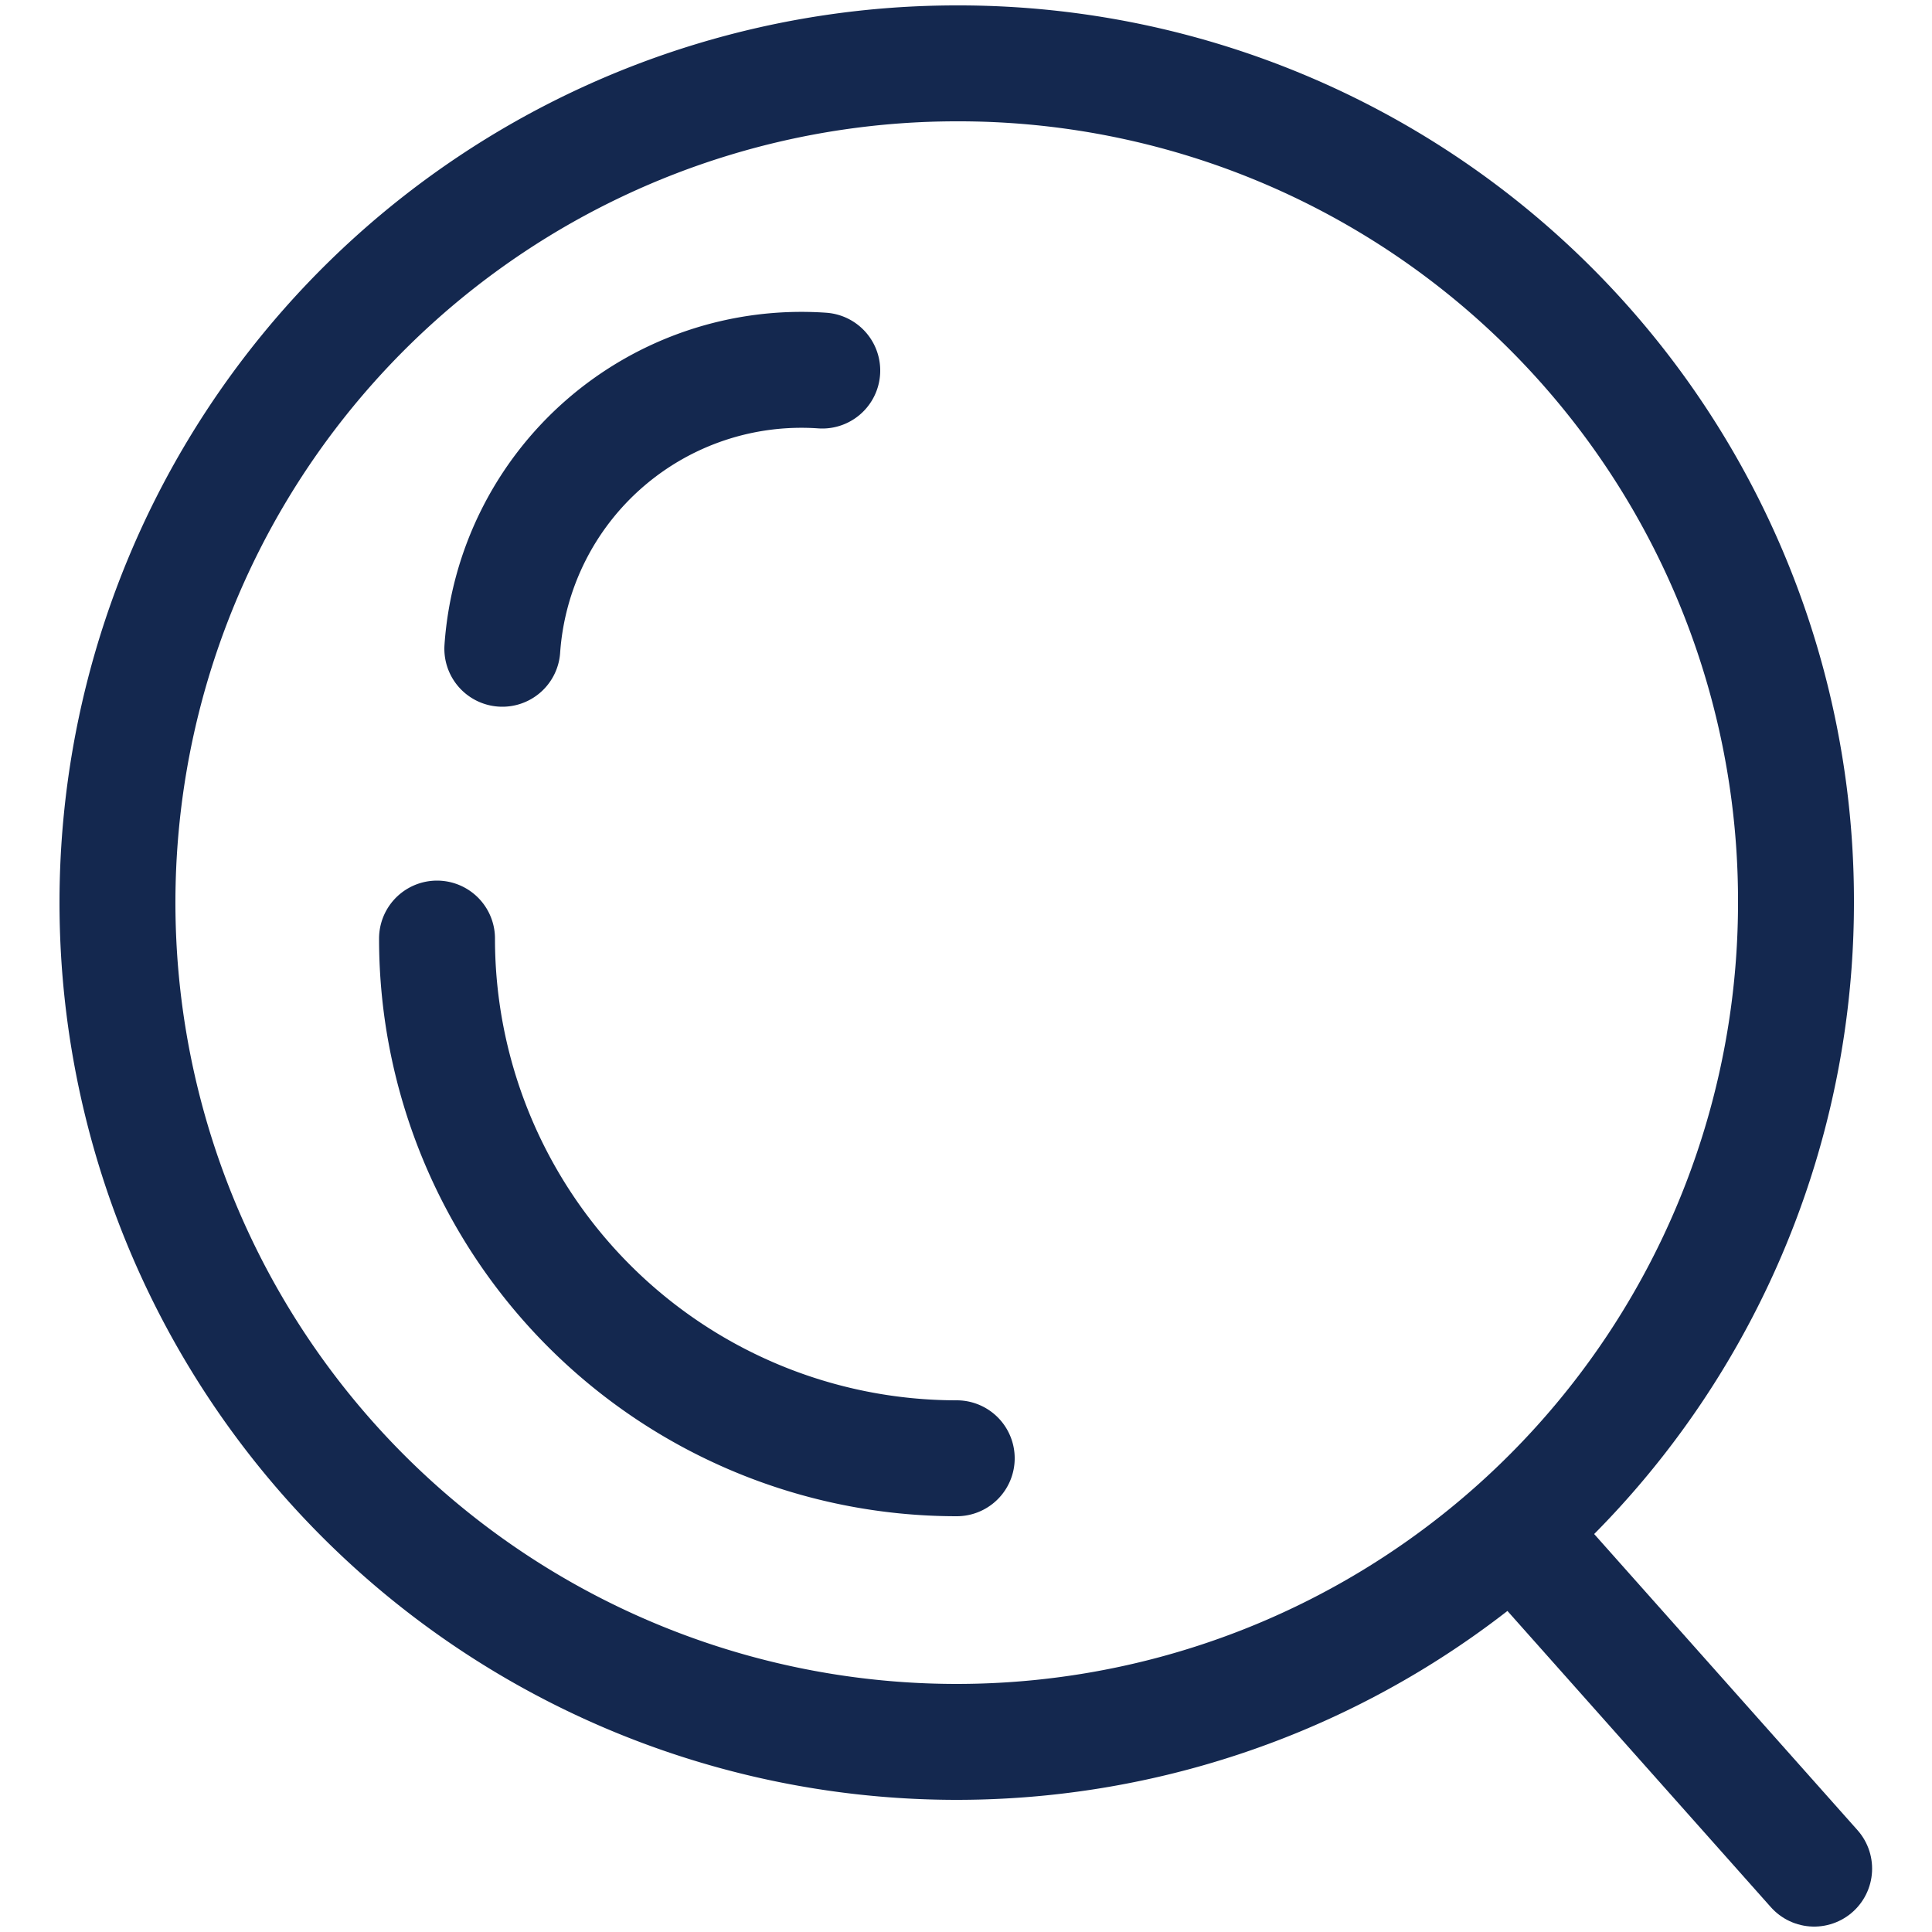 <svg xmlns="http://www.w3.org/2000/svg" viewBox="0 0 50 50">
    <path d="M46.48,23.35A21.72,21.72,0,1,1,24.76,1.64,21.67,21.67,0,0,1,46.48,23.35Z" fill="none" stroke="#14284f"
        stroke-linecap="round" stroke-width="3"></path>
    <line x1="46.95" y1="48.36" x2="39.4" y2="39.87" fill="none" stroke="#14284f" stroke-linecap="round"
        stroke-width="3"></line>
    <path d="M24.76,37.74A13.45,13.45,0,0,1,11.31,24.29" fill="none" stroke="#14284f" stroke-linecap="round"
        stroke-width="3"></path>
    <path d="M13,16.79a7.76,7.76,0,0,1,8.28-7.2" fill="none" stroke="#14284f" stroke-linecap="round" stroke-width="3">
    </path>
</svg>